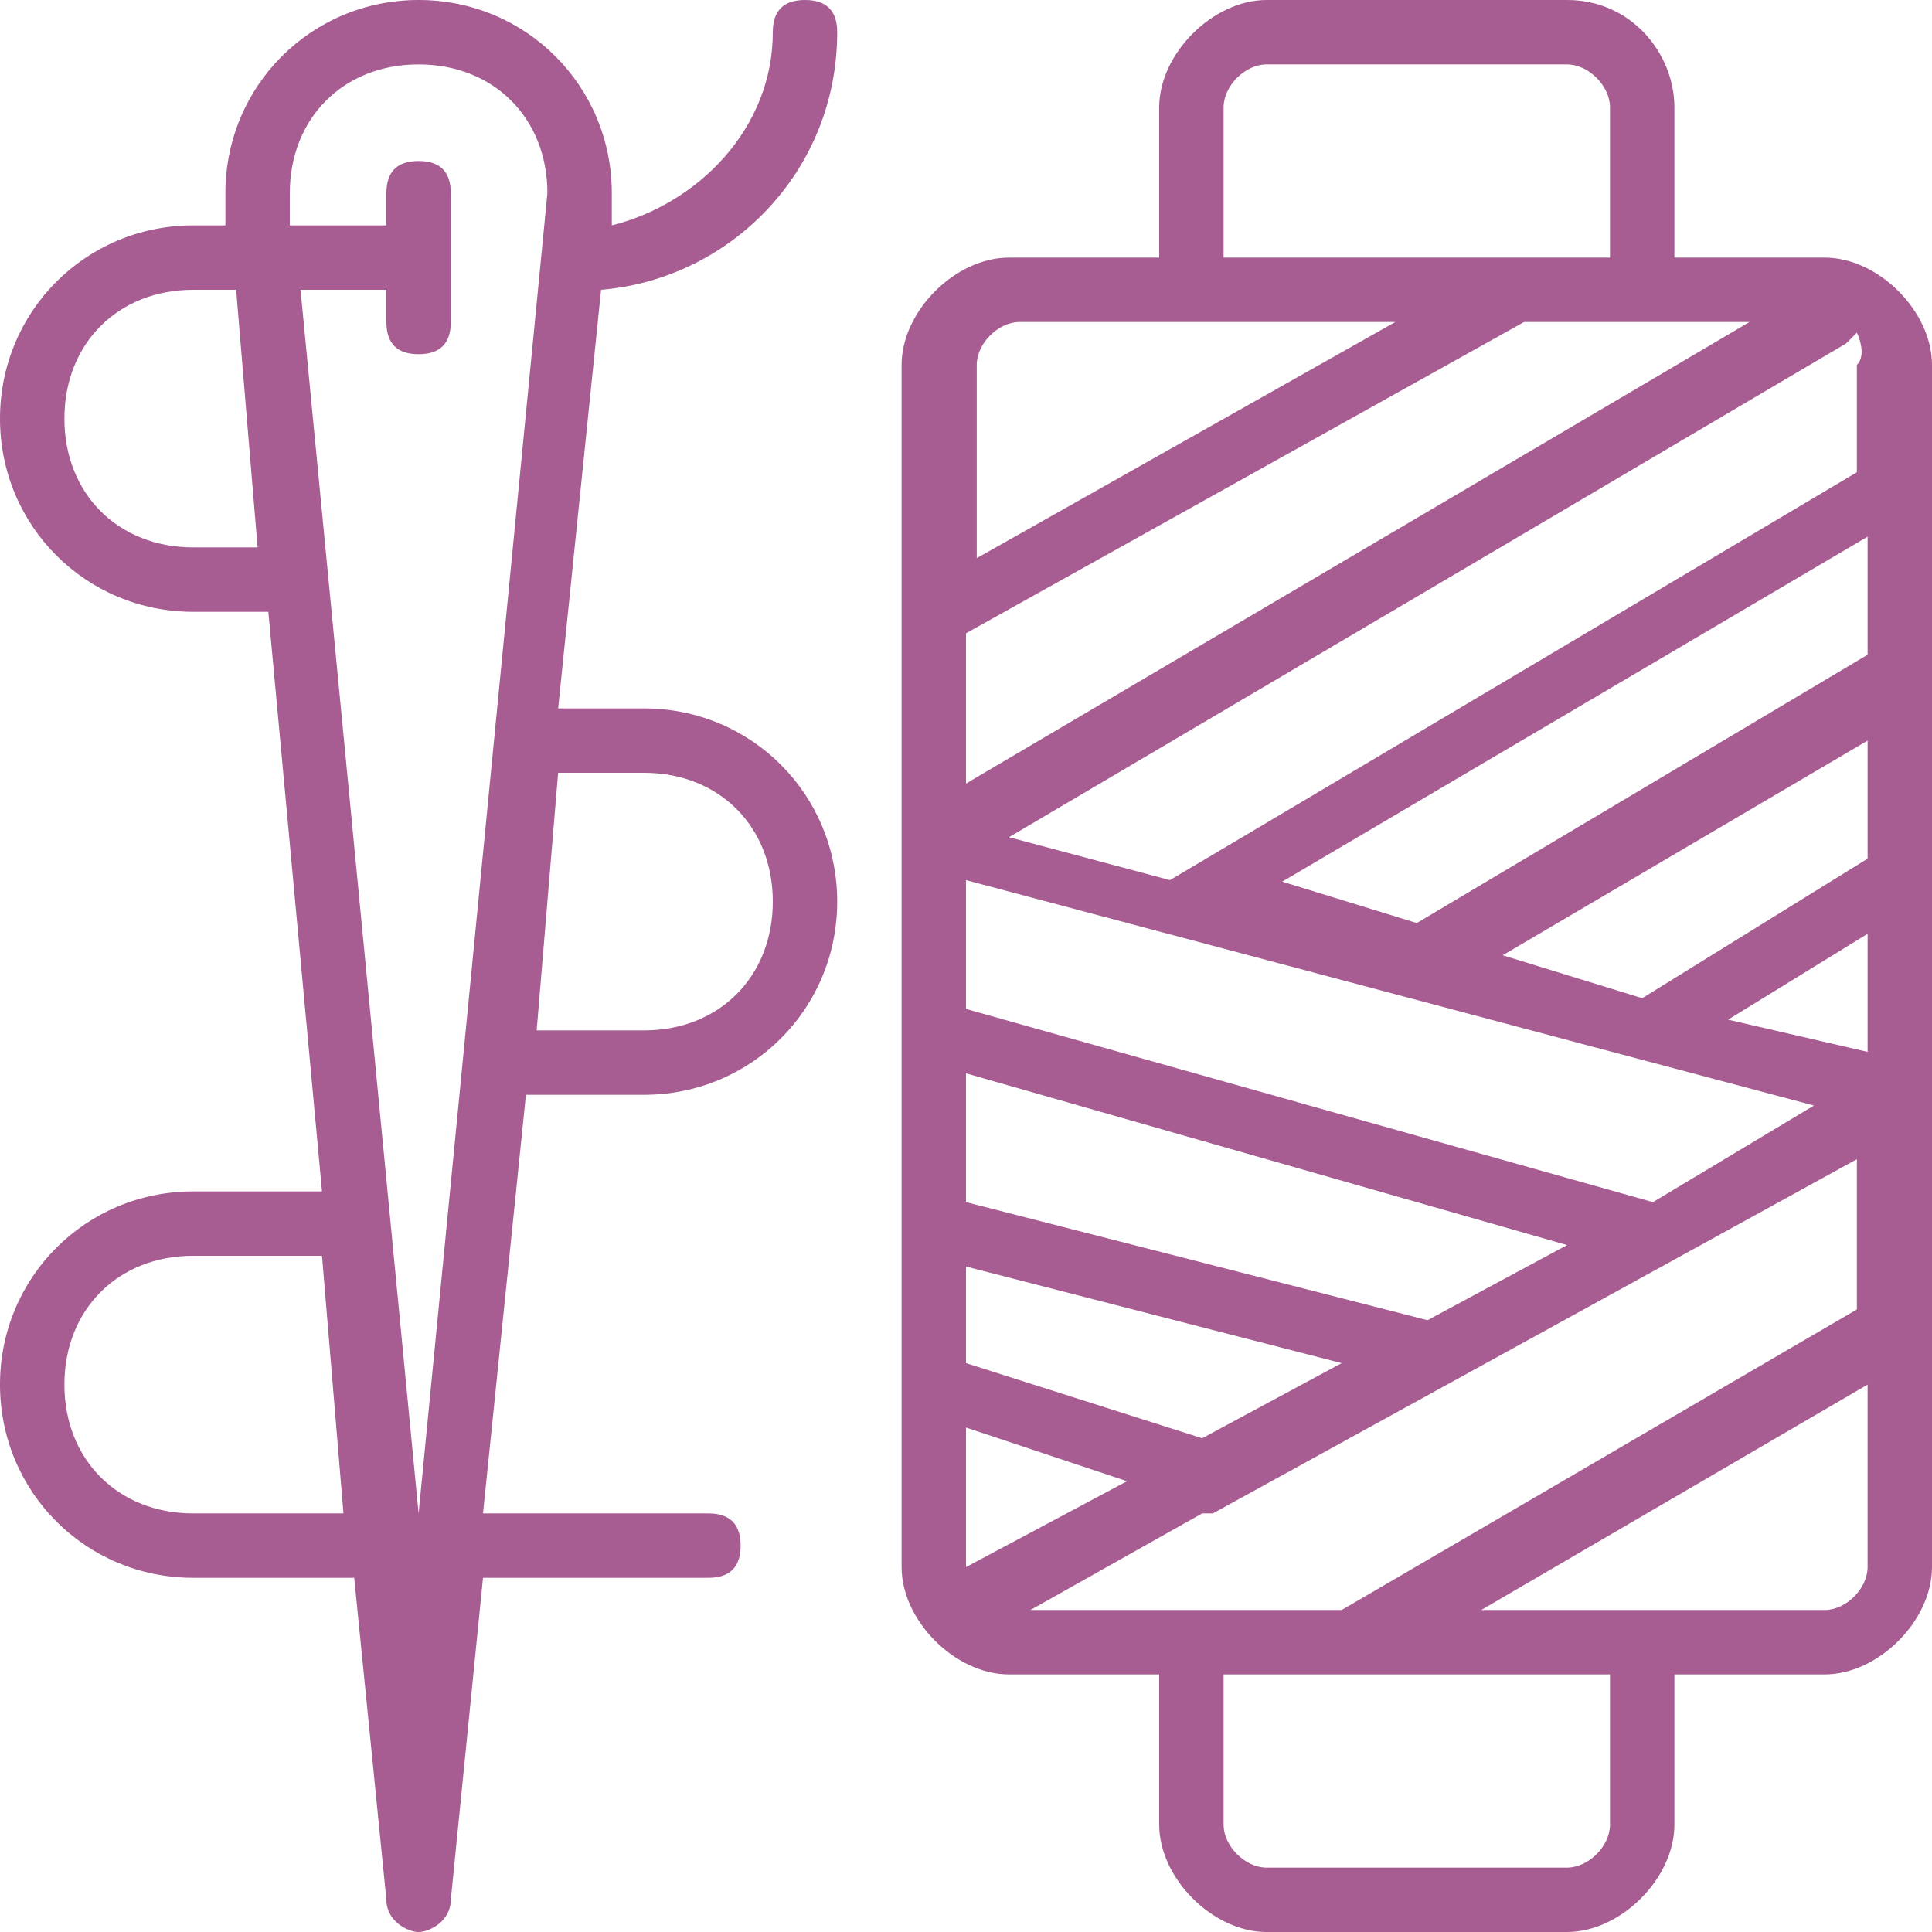 <?xml version="1.0" encoding="UTF-8"?>
<svg id="Ebene_1" xmlns="http://www.w3.org/2000/svg" version="1.1" viewBox="0 0 18 18">
  <!-- Generator: Adobe Illustrator 29.4.0, SVG Export Plug-In . SVG Version: 2.1.0 Build 152)  -->
  <defs>
    <style>
      .st0 {
        fill: #a75c92;
      }
    </style>
  </defs>
  <path class="st0" d="M18,14.6V3.4c0-.5-.5-1-1-1h-1.4V1C15.6.5,15.2,0,14.6,0h-2.8C11.3,0,10.8.5,10.8,1v1.4h-1.4c-.5,0-1,.5-1,1v11.2c0,.5.5,1,1,1h1.4v1.4c0,.5.5,1,1,1h2.8c.5,0,1-.5,1-1v-1.4h1.4c.5,0,1-.5,1-1h0ZM9,14.6v-1.3l1.5.5-1.5.8s0,0,0,0h0ZM17.3,3.1c0,0,.1.2,0,.3v1l-6.4,3.8-1.5-.4,7.8-4.6ZM16.9,10.3l-1.5.9-6.4-1.8v-1.2l7.9,2.1ZM11.8,8.3l5.6-3.3v1.1l-4.2,2.5-1.3-.4ZM14.6,11.6l-1.3.7-4.3-1.1v-1.2l5.6,1.6ZM11.2,13.4l-2.2-.7v-.9l3.5.9-1.3.7ZM11.3,14.1h0s0,0,0,0l6-3.3v1.4l-4.8,2.8h-2.9l1.6-.9ZM17.4,9.8l-1.3-.3,1.3-.8v1.1ZM17.4,8l-2.1,1.3-1.3-.4,3.4-2v1.1ZM16.3,3l-7.3,4.3v-1.4l5.2-2.9h2.1ZM11.4,1c0-.2.2-.4.4-.4h2.8c.2,0,.4.2.4.4v1.4h-3.6V1ZM9.4,3h3.6l-3.9,2.2v-1.8c0-.2.2-.4.4-.4ZM15,17c0,.2-.2.4-.4.4h-2.8c-.2,0-.4-.2-.4-.4v-1.4h3.6v1.4h0ZM17,15h-3.2l3.6-2.1v1.7c0,.2-.2.4-.4.4Z"/>
  <path class="st0" d="M7.8.3C7.8.1,7.7,0,7.5,0s-.3.1-.3.3c0,.9-.7,1.6-1.5,1.8v-.3c0-1-.8-1.8-1.8-1.8s-1.8.8-1.8,1.8v.3s-.3,0-.3,0c-1,0-1.8.8-1.8,1.8s.8,1.8,1.8,1.8h.7l.5,5.4h-1.2C.8,11.1,0,11.9,0,12.9s.8,1.8,1.8,1.8h1.5l.3,3c0,.2.2.3.3.3s.3-.1.3-.3l.3-3h2.1c.2,0,.3-.1.3-.3s-.1-.3-.3-.3h-2.1l.4-3.9h1.1c1,0,1.8-.8,1.8-1.8s-.8-1.8-1.8-1.8h-.8l.4-3.9c1.2-.1,2.2-1.1,2.2-2.4h0ZM1.8,5.1c-.7,0-1.2-.5-1.2-1.2s.5-1.2,1.2-1.2h.4l.2,2.4h-.6ZM1.8,14.1c-.7,0-1.2-.5-1.2-1.2s.5-1.2,1.2-1.2h1.2l.2,2.4h-1.5ZM3.9,14.1L2.8,2.7h.8v.3c0,.2.1.3.3.3s.3-.1.3-.3v-1.2c0-.2-.1-.3-.3-.3s-.3.1-.3.3v.3h-.9v-.3c0-.7.5-1.2,1.2-1.2s1.2.5,1.2,1.2l-1.2,12.3h0ZM6,7.2c.7,0,1.2.5,1.2,1.2s-.5,1.2-1.2,1.2h-1l.2-2.4h.8Z"/>
</svg>